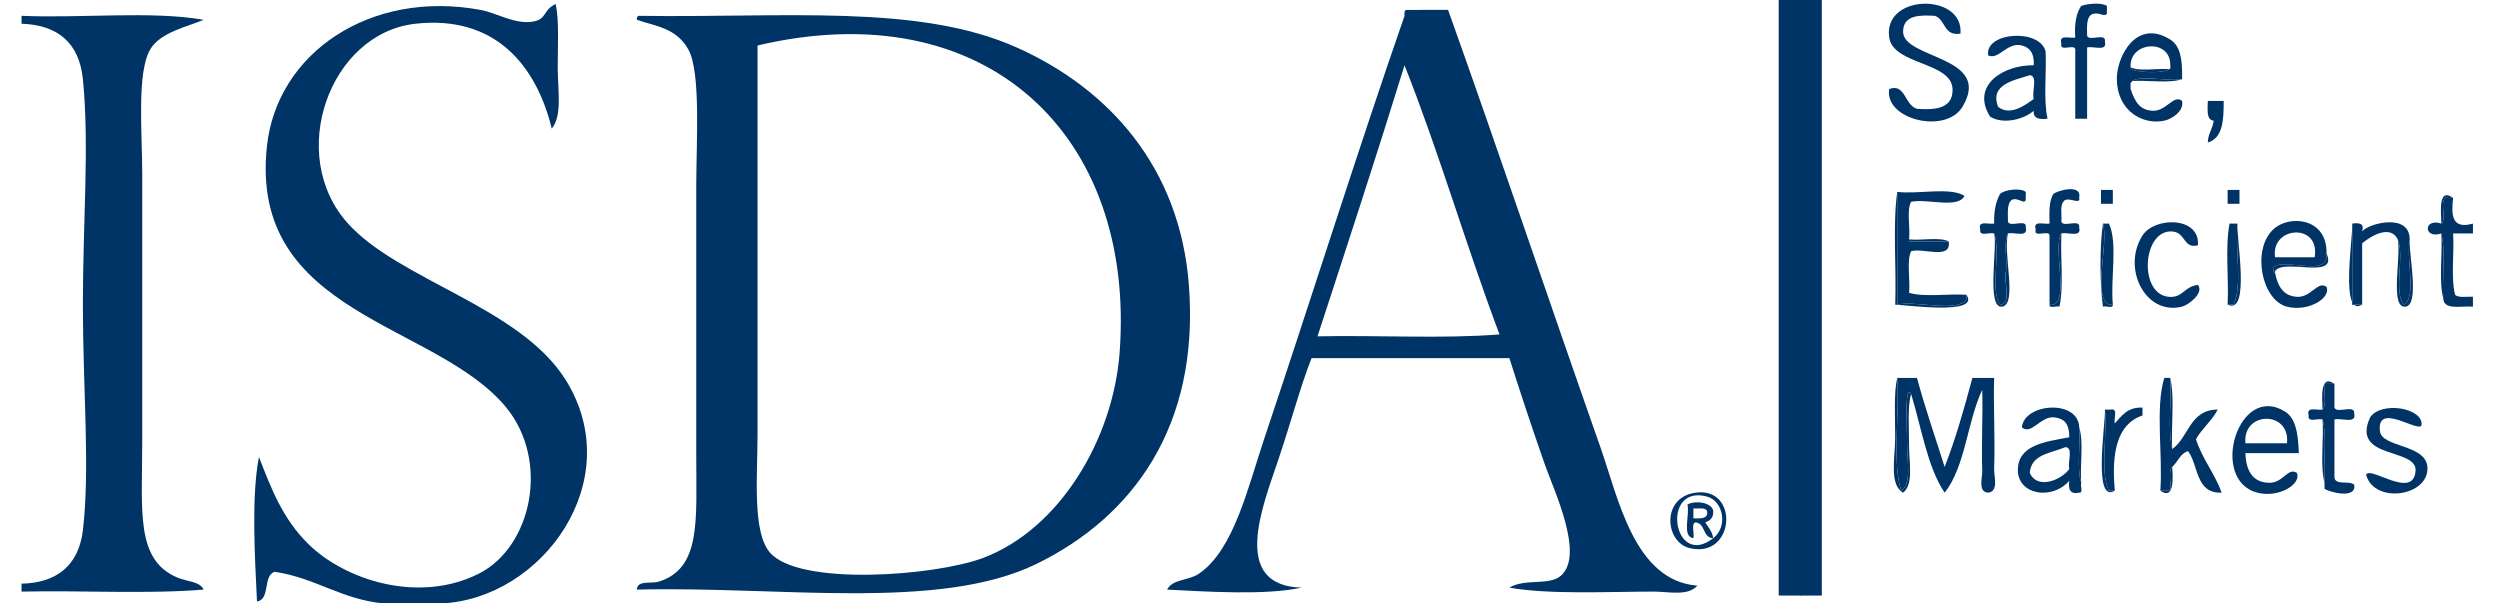 <svg width="58" height="14" viewBox="0 0 58 14" fill="none" xmlns="http://www.w3.org/2000/svg">
	<path d="M41.72 0C41.735 0 41.75 0 41.766 0C41.766 4.554 41.766 9.107 41.766 13.661C41.766 13.713 41.739 13.799 41.766 13.817C41.658 9.303 41.75 4.59 41.72 0Z" fill="#003366"/>
	<path d="M41.766 0C41.781 0 41.796 0 41.812 0C41.781 4.565 41.896 9.259 41.792 13.75C41.792 13.775 41.801 13.817 41.766 13.817C41.766 9.211 41.766 4.605 41.766 0Z" fill="#003366"/>
	<path d="M10.231 14C9.787 14 9.343 14 8.9 14C7.911 13.903 7.32 13.407 6.375 13.266C6.091 13.348 6.28 13.905 5.962 13.954C5.915 12.958 5.826 11.523 6.008 10.603C6.298 11.347 6.557 12.035 7.155 12.623C8.007 13.46 9.712 14.009 11.103 13.312C12.338 12.693 12.76 10.696 11.746 9.456C10.123 7.472 5.773 7.323 6.192 3.397C6.423 1.223 8.599 -0.244 11.149 0.23C11.509 0.296 11.938 0.564 12.342 0.505C12.702 0.453 12.577 0.241 12.893 0.092C12.975 0.498 12.939 1.037 12.939 1.561C12.939 2.079 13.051 2.681 12.801 2.984C12.448 1.538 11.502 0.342 9.634 0.551C7.642 0.774 6.635 3.597 8.074 5.187C9.265 6.504 12.065 7.121 13.123 8.813C14.582 11.147 12.577 13.901 10.231 14Z" fill="#003366"/>
	<path d="M33.595 0.229C34.719 3.37 35.931 6.97 37.129 10.374C37.547 11.559 37.914 13.474 39.379 13.587C39.157 13.838 38.719 13.725 38.369 13.725C37.337 13.725 35.941 13.799 35.018 13.633C35.383 13.412 35.937 13.594 36.211 13.358C36.77 12.876 36.05 11.375 35.844 10.787C35.491 9.779 35.242 9.012 35.018 8.309C33.488 8.309 31.958 8.309 30.428 8.309C30.173 8.952 29.97 9.736 29.647 10.695C29.297 11.741 28.539 13.588 30.198 13.633C29.356 13.816 27.996 13.725 27.077 13.679C27.199 13.432 27.569 13.475 27.812 13.312C28.624 12.764 28.953 11.303 29.326 10.191C30.407 6.97 31.537 3.379 32.585 0.368C32.581 0.303 32.578 0.238 32.631 0.23C32.953 0.229 33.274 0.229 33.595 0.229ZM30.566 7.803C31.958 7.773 33.473 7.864 34.788 7.758C34.018 5.713 33.385 3.53 32.585 1.515C31.932 3.63 31.247 5.715 30.566 7.803Z" fill="#003366"/>
	<path d="M0.5 0.367C1.891 0.427 3.509 0.248 4.723 0.459C4.375 0.612 3.716 0.745 3.484 1.148C3.169 1.694 3.3 3.088 3.3 4.039C3.3 6.185 3.3 8.131 3.3 10.236C3.3 11.854 3.136 12.997 4.126 13.404C4.341 13.492 4.645 13.491 4.723 13.679C3.407 13.786 1.892 13.694 0.5 13.725C0.5 13.664 0.5 13.602 0.5 13.541C1.312 13.525 1.826 13.12 1.923 12.302C2.092 10.877 1.923 9.018 1.923 7.069C1.923 5.12 2.076 3.372 1.923 1.836C1.839 0.995 1.338 0.576 0.5 0.551C0.5 0.49 0.5 0.429 0.5 0.367Z" fill="#003366"/>
	<path d="M14.775 13.679C14.784 13.452 15.115 13.547 15.28 13.495C16.27 13.188 16.153 12.082 16.153 10.557C16.153 8.505 16.153 6.384 16.153 4.315C16.153 3.315 16.265 1.676 15.969 1.147C15.684 0.637 15.194 0.608 14.776 0.459C14.768 0.406 14.786 0.377 14.822 0.367C18.171 0.418 21.305 0.08 23.589 1.102C25.711 2.051 27.371 3.866 27.582 6.61C27.836 9.909 26.262 12.001 24.048 13.082C21.782 14.187 18.092 13.594 14.775 13.679ZM17.575 10.052C17.575 11.042 17.451 12.316 17.851 12.806C18.503 13.607 21.687 13.366 22.808 12.944C24.581 12.276 25.827 10.191 25.976 8.17C26.347 3.119 22.87 -0.192 17.575 1.055C17.575 4.032 17.575 7 17.575 10.052Z" fill="#003366"/>
	<path d="M44.015 4.452C44.507 4.511 45.236 4.333 45.576 4.544C45.423 4.85 44.715 4.601 44.337 4.682C44.23 4.881 44.321 5.278 44.291 5.554C44.291 5.569 44.291 5.584 44.291 5.6C44.597 5.6 44.903 5.6 45.209 5.6C45.281 6.039 44.618 5.743 44.337 5.829C44.23 6.059 44.321 6.487 44.291 6.793C44.643 6.9 45.193 6.809 45.622 6.839C45.613 6.865 45.634 6.906 45.622 6.931C45.453 7.276 44.425 6.959 44.016 7.069C44.015 6.197 44.015 5.324 44.015 4.452Z" fill="#003366"/>
	<path d="M56.914 4.59C56.489 4.457 56.801 5.06 56.638 5.187C56.636 4.924 56.554 4.34 56.914 4.59Z" fill="#003366"/>
	<path d="M48.789 5.187C48.835 5.187 48.88 5.187 48.927 5.187C49.138 5.633 48.959 6.47 49.018 7.068C48.992 7.059 48.951 7.081 48.927 7.068C48.543 6.881 48.927 5.637 48.789 5.187Z" fill="#003366"/>
	<path d="M51.91 5.187C51.85 5.785 52.03 6.622 51.818 7.068C51.773 7.068 51.727 7.068 51.681 7.068C51.711 6.456 51.62 5.722 51.726 5.187C51.757 5.187 51.787 5.187 51.818 5.187C51.849 5.187 51.879 5.187 51.91 5.187Z" fill="#003366"/>
	<path d="M56.638 5.416C56.745 5.829 56.654 6.441 56.684 6.931C56.577 6.517 56.669 5.906 56.638 5.416Z" fill="#003366"/>
	<path d="M44.291 5.554C44.581 5.584 44.994 5.494 45.209 5.6C44.902 5.6 44.596 5.6 44.291 5.6C44.291 5.585 44.291 5.57 44.291 5.554Z" fill="#003366"/>
	<path d="M50.35 8.768C50.457 9.227 50.365 9.885 50.395 10.42C50.288 9.961 50.38 9.303 50.35 8.768Z" fill="#003366"/>
	<path d="M53.884 9.73C53.99 10.129 53.899 10.725 53.929 11.2C53.823 10.802 53.914 10.205 53.884 9.73Z" fill="#003366"/>
	<path d="M48.238 9.915C48.345 10.252 48.253 10.787 48.284 11.2C48.177 10.863 48.268 10.329 48.238 9.915Z" fill="#003366"/>
	<path d="M39.333 11.43C40.362 11.283 40.254 12.976 39.195 12.715C38.629 12.576 38.534 11.544 39.333 11.43ZM39.608 11.522C38.516 11.22 38.816 13.213 39.746 12.486C40.106 12.204 39.967 11.62 39.608 11.522Z" fill="#003366"/>
	<path d="M39.746 12.486C39.496 12.476 39.571 12.14 39.333 12.118C39.23 12.153 39.315 12.376 39.287 12.486C39.015 12.452 39.207 11.954 39.149 11.705C39.337 11.601 39.702 11.658 39.746 11.843C39.761 12.012 39.676 12.078 39.562 12.118C39.63 12.235 39.725 12.324 39.746 12.486ZM39.287 12.026C39.438 12.025 39.612 12.046 39.609 11.889C39.602 11.757 39.417 11.805 39.287 11.797C39.287 11.874 39.287 11.95 39.287 12.026Z" fill="#003366"/>
	<path d="M48.88 0.137C48.88 0.199 48.88 0.26 48.88 0.321C48.803 0.402 48.727 0.28 48.559 0.321C48.398 0.374 48.418 0.609 48.421 0.826C48.456 0.975 48.87 0.745 48.834 0.964C48.895 1.209 48.565 1.062 48.421 1.101C48.421 1.652 48.421 2.203 48.421 2.754C48.329 2.754 48.237 2.754 48.146 2.754C48.146 2.218 48.146 1.683 48.146 1.147C48.135 1.005 47.768 1.219 47.824 1.01C47.758 0.79 48.016 0.896 48.146 0.872C48.123 0.558 48.166 0.31 48.284 0.137C48.422 0.087 48.748 0.05 48.88 0.137Z" fill="#003366"/>
	<path d="M49.431 2.066C49.29 1.633 50.262 1.917 50.625 1.836C50.318 1.943 49.814 1.852 49.431 1.882C49.431 1.943 49.431 2.004 49.431 2.066Z" fill="#003366"/>
	<path d="M49.431 2.065C49.532 2.376 49.652 2.552 49.936 2.57C50.255 2.59 50.429 2.181 50.625 2.341C50.673 2.597 50.364 2.768 50.212 2.8C49.706 2.906 49.119 2.571 49.11 1.836C49.105 1.324 49.558 0.419 50.35 0.918C50.582 1.065 50.634 1.363 50.625 1.836C50.262 1.917 49.291 1.633 49.431 2.065ZM50.35 1.515C50.365 0.885 49.389 0.96 49.431 1.56C49.354 1.692 50.496 1.745 50.35 1.515Z" fill="#003366"/>
	<path d="M49.431 1.561C49.646 1.667 50.058 1.576 50.349 1.606C50.349 1.576 50.349 1.545 50.349 1.515C50.496 1.745 49.354 1.692 49.431 1.561Z" fill="#003366"/>
	<path d="M46.264 5.416C46.43 5.847 46.16 6.714 46.402 7.068C46.692 7.052 46.471 6.525 46.54 6.288C46.57 6.012 46.48 5.616 46.586 5.416C46.466 5.883 46.81 7.064 46.448 7.114C46.079 7.165 46.345 5.732 46.264 5.416Z" fill="#003366"/>
	<path d="M47.825 5.416C47.796 5.969 47.884 6.637 47.779 7.114C47.712 7.089 47.542 7.168 47.55 7.068C48.059 7.156 47.604 5.725 47.825 5.416Z" fill="#003366"/>
	<path d="M44.015 4.452C44.015 5.324 44.015 6.196 44.015 7.069C44.425 6.959 45.453 7.276 45.622 6.931C45.634 6.906 45.612 6.865 45.622 6.839C45.943 7.311 44.303 7.083 43.969 7.069C44 6.212 43.908 5.232 44.015 4.452Z" fill="#003366"/>
	<path d="M57.372 5.417C57.219 5.417 57.066 5.417 56.913 5.417C56.941 5.878 56.856 6.453 56.959 6.839C57.035 6.916 57.228 6.876 57.372 6.885C57.372 6.962 57.372 7.038 57.372 7.115C57.106 7.091 56.702 7.204 56.684 6.931C56.653 6.442 56.744 5.83 56.638 5.417C56.22 5.553 56.22 5.05 56.638 5.187C56.801 5.06 56.489 4.457 56.913 4.59C56.865 4.99 56.88 5.327 57.372 5.187C57.372 5.263 57.372 5.34 57.372 5.417Z" fill="#003366"/>
	<path d="M52.782 6.334C52.728 6.327 52.744 6.25 52.736 6.196C53.031 5.971 54.039 6.458 53.975 5.875C54.256 6.508 52.983 5.984 52.782 6.288C52.782 6.303 52.782 6.319 52.782 6.334Z" fill="#003366"/>
	<path d="M52.782 6.335C52.853 6.681 52.997 6.866 53.287 6.886C53.621 6.908 53.769 6.502 53.976 6.656C54.085 6.915 53.55 7.241 53.058 7.115C52.474 6.967 52.234 5.807 52.736 5.325C53.103 4.973 53.994 5.048 53.975 5.876C54.038 6.459 53.031 5.971 52.736 6.197C52.743 6.251 52.728 6.328 52.782 6.335ZM52.782 5.968C53.088 5.968 53.394 5.968 53.7 5.968C53.836 5.161 52.675 5.244 52.782 5.968Z" fill="#003366"/>
	<path d="M54.572 5.187C54.572 5.814 54.572 6.441 54.572 7.068C54.648 7.068 54.725 7.068 54.802 7.068C54.285 7.379 54.589 5.527 54.572 5.187Z" fill="#003366"/>
	<path d="M55.628 5.554C55.793 5.939 55.524 6.759 55.766 7.068C56.074 6.9 55.821 6.027 55.903 5.6C55.901 5.976 56.128 7.071 55.812 7.114C55.434 7.167 55.712 5.972 55.628 5.554Z" fill="#003366"/>
	<path d="M54.572 5.187C54.732 5.165 54.856 5.178 54.802 5.37C54.938 5.183 55.951 4.911 55.903 5.6C55.821 6.027 56.074 6.901 55.766 7.069C55.524 6.76 55.794 5.939 55.628 5.554C55.454 5.197 54.988 5.486 54.802 5.646C54.802 6.12 54.802 6.595 54.802 7.069C54.725 7.069 54.649 7.069 54.572 7.069C54.572 6.441 54.572 5.814 54.572 5.187Z" fill="#003366"/>
	<path d="M48.788 5.187C48.927 5.637 48.543 6.881 48.926 7.068C48.951 7.081 48.992 7.059 49.018 7.068C49.026 7.168 48.855 7.089 48.788 7.114C48.714 6.577 48.711 5.724 48.788 5.187Z" fill="#003366"/>
	<path d="M51.91 5.187C51.878 5.509 52.218 7.319 51.681 7.068C51.727 7.068 51.772 7.068 51.818 7.068C52.03 6.622 51.851 5.785 51.91 5.187Z" fill="#003366"/>
	<path d="M44.015 8.768C44.075 9.61 43.894 10.694 44.106 11.384C44.355 11.239 44.244 10.723 44.244 10.282C44.244 9.861 44.184 8.911 44.336 9.135C44.253 9.448 44.29 9.898 44.29 10.328C44.29 10.738 44.4 11.233 44.152 11.43C43.823 11.245 43.968 10.619 43.968 10.144C43.969 9.656 43.933 9.121 44.015 8.768Z" fill="#003366"/>
	<path d="M50.395 10.833C50.414 11.098 50.443 11.613 50.12 11.384C50.197 11.384 50.273 11.384 50.35 11.384C50.379 11.214 50.29 10.927 50.395 10.833Z" fill="#003366"/>
	<path d="M50.395 10.419C50.782 10.148 50.796 9.505 51.451 9.501C51.317 9.765 51.089 9.935 50.946 10.19C51.095 10.653 51.38 10.98 51.543 11.429C50.934 11.456 51.011 10.798 50.762 10.465C50.577 10.525 50.525 10.717 50.395 10.832C50.29 10.926 50.379 11.213 50.349 11.383C50.273 11.383 50.196 11.383 50.12 11.383C50.18 10.541 49.998 9.457 50.212 8.767C50.257 8.767 50.303 8.767 50.349 8.767C50.38 9.303 50.288 9.96 50.395 10.419Z" fill="#003366"/>
	<path d="M53.883 9.501C53.875 9.232 53.816 8.67 54.159 8.905C54.082 8.905 54.006 8.905 53.929 8.905C53.9 9.089 53.989 9.393 53.883 9.501Z" fill="#003366"/>
	<path d="M54.159 8.905C54.159 9.089 54.159 9.273 54.159 9.456C54.207 9.608 54.642 9.371 54.618 9.594C54.674 9.848 54.312 9.686 54.159 9.732C54.159 10.176 54.159 10.62 54.159 11.063C54.16 11.276 54.514 11.137 54.618 11.247C54.678 11.591 54.023 11.414 53.929 11.338C53.929 11.293 53.929 11.247 53.929 11.2C53.899 10.726 53.99 10.13 53.884 9.731C53.779 9.698 53.526 9.814 53.562 9.64C53.495 9.42 53.754 9.526 53.884 9.502C53.989 9.393 53.9 9.09 53.929 8.905C54.006 8.905 54.083 8.905 54.159 8.905Z" fill="#003366"/>
	<path d="M48.284 11.2C48.259 11.267 48.337 11.437 48.238 11.43C48.024 11.476 47.981 11.35 48.008 11.154C47.609 11.609 46.832 11.483 46.815 10.925C46.798 10.329 47.437 10.249 48.008 10.145C48.007 9.809 47.877 9.719 47.687 9.686C47.346 9.626 47.139 10.107 46.907 9.915C46.96 9.351 48.217 9.257 48.238 9.915C48.268 10.328 48.177 10.863 48.284 11.2ZM48.008 10.879C47.962 10.726 48.11 10.38 47.917 10.374C47.584 10.516 47.126 10.532 47.09 10.97C47.27 11.377 47.839 11.126 48.008 10.879Z" fill="#003366"/>
	<path d="M48.834 9.502C48.88 9.502 48.926 9.502 48.972 9.502C49.147 9.465 49.031 9.719 49.064 9.823C49.225 9.648 49.355 9.441 49.706 9.456C49.706 9.517 49.706 9.578 49.706 9.639C49.111 9.839 48.983 10.508 49.064 11.384C49.018 11.384 48.972 11.384 48.926 11.384C48.714 10.938 48.894 10.1 48.834 9.502Z" fill="#003366"/>
	<path d="M48.834 9.502C48.894 10.1 48.714 10.938 48.926 11.384C48.972 11.384 49.018 11.384 49.064 11.384C48.547 11.694 48.851 9.842 48.834 9.502Z" fill="#003366"/>
	<path d="M51.956 4.406C51.956 4.513 51.956 4.62 51.956 4.728C51.864 4.728 51.772 4.728 51.681 4.728C51.681 4.62 51.681 4.513 51.681 4.406C51.772 4.406 51.864 4.406 51.956 4.406Z" fill="#003366"/>
	<path d="M44.015 8.768C44.168 8.768 44.321 8.768 44.474 8.768C44.666 9.479 44.9 10.147 45.116 10.833C45.369 10.184 45.569 9.481 45.759 8.768C45.927 8.768 46.095 8.768 46.264 8.768C46.244 9.4 46.289 10.173 46.264 10.879C46.258 11.047 46.377 11.399 46.126 11.43C45.881 11.418 45.994 11.072 45.988 10.925C45.966 10.375 46.005 9.623 45.988 9.043C45.64 9.78 45.597 10.824 45.116 11.43C44.716 10.84 44.58 9.929 44.336 9.134C44.183 8.91 44.244 9.861 44.244 10.282C44.244 10.723 44.354 11.239 44.106 11.384C43.894 10.694 44.075 9.61 44.015 8.768Z" fill="#003366"/>
	<path d="M45.483 0.78C45.082 0.845 45.143 0.448 44.887 0.367C44.556 0.349 44.154 0.337 44.152 0.734C44.15 1.374 46.242 1.295 45.529 2.478C45.142 3.123 43.709 2.773 43.831 2.065C44.205 1.926 44.185 2.44 44.473 2.524C44.871 2.554 45.317 2.534 45.299 2.065C45.276 1.432 43.925 1.51 43.83 0.872C43.68 -0.151 45.563 -0.169 45.483 0.78Z" fill="#003366"/>
	<path d="M47.503 2.754C47.313 2.776 47.167 2.754 47.182 2.57C46.97 2.757 46.494 2.901 46.172 2.708C45.715 1.989 46.472 1.503 47.182 1.514C47.202 1.2 47.058 1.094 46.907 1.055C46.565 0.967 46.37 1.401 46.126 1.285C46.037 0.746 47.321 0.65 47.458 1.193C47.482 1.704 47.404 2.317 47.503 2.754ZM47.09 1.744C46.738 1.863 46.153 1.952 46.356 2.478C46.636 2.7 46.989 2.439 47.182 2.295C47.134 2.129 47.286 1.762 47.09 1.744Z" fill="#003366"/>
	<path d="M51.221 3.305C51.227 3.097 51.334 2.989 51.359 2.8C51.179 2.781 51.22 2.542 51.221 2.341C51.344 2.341 51.466 2.341 51.589 2.341C51.592 2.788 51.569 3.208 51.221 3.305Z" fill="#003366"/>
	<path d="M46.264 5.416C46.16 5.383 45.906 5.499 45.943 5.324C45.876 5.105 46.134 5.21 46.264 5.187C46.256 4.903 46.302 4.674 46.402 4.498C46.496 4.407 46.86 4.347 46.998 4.452C46.998 4.498 46.998 4.544 46.998 4.59C47.002 4.796 46.828 4.562 46.677 4.636C46.558 4.716 46.584 4.941 46.585 5.141C46.62 5.29 47.034 5.059 46.998 5.278C47.059 5.523 46.73 5.377 46.585 5.416C46.479 5.616 46.569 6.012 46.539 6.288C46.47 6.525 46.691 7.052 46.401 7.069C46.16 6.714 46.43 5.847 46.264 5.416Z" fill="#003366"/>
	<path d="M47.549 7.069C47.549 6.533 47.549 5.998 47.549 5.462C47.538 5.32 47.171 5.534 47.228 5.325C47.161 5.105 47.42 5.211 47.549 5.187C47.544 4.921 47.535 4.652 47.641 4.498C47.722 4.425 48.31 4.252 48.237 4.59C48.281 4.773 47.947 4.53 47.87 4.682C47.789 4.769 47.837 4.985 47.824 5.141C47.859 5.29 48.273 5.06 48.237 5.279C48.299 5.524 47.968 5.377 47.824 5.416C47.604 5.726 48.059 7.156 47.549 7.069Z" fill="#003366"/>
	<path d="M49.018 4.406C49.018 4.513 49.018 4.62 49.018 4.728C48.927 4.728 48.835 4.728 48.743 4.728C48.743 4.62 48.743 4.513 48.743 4.406C48.835 4.406 48.926 4.406 49.018 4.406Z" fill="#003366"/>
	<path d="M50.992 5.691C50.648 5.779 50.716 5.393 50.395 5.37C49.709 5.321 49.608 6.805 50.303 6.885C50.641 6.923 50.66 6.651 50.992 6.609C51.142 6.803 50.763 7.08 50.625 7.114C49.767 7.329 49.222 6.216 49.707 5.462C49.987 5.025 51.046 5.019 50.992 5.691Z" fill="#003366"/>
	<path d="M53.333 10.512C52.92 10.512 52.507 10.512 52.094 10.512C52.107 10.965 52.296 11.195 52.645 11.201C52.975 11.205 53.076 10.834 53.287 10.971C53.399 11.233 52.866 11.559 52.369 11.43C51.247 11.139 51.925 8.872 53.011 9.548C53.238 9.688 53.316 9.987 53.333 10.512ZM52.094 10.283C52.415 10.283 52.736 10.283 53.058 10.283C53.139 9.522 52.023 9.531 52.094 10.283Z" fill="#003366"/>
	<path d="M56.179 9.869C56.099 10.042 55.13 9.312 55.215 10.007C55.26 10.382 56.279 10.306 56.316 10.833C56.364 11.516 55.085 11.705 54.894 11.017C54.972 10.79 55.989 11.609 56.041 10.925C56.084 10.38 54.539 10.668 54.985 9.686C55.233 9.299 56.233 9.459 56.179 9.869Z" fill="#003366"/>
	<path d="M41.766 0V13.817" stroke="#003366" stroke-miterlimit="10"/>
</svg>
